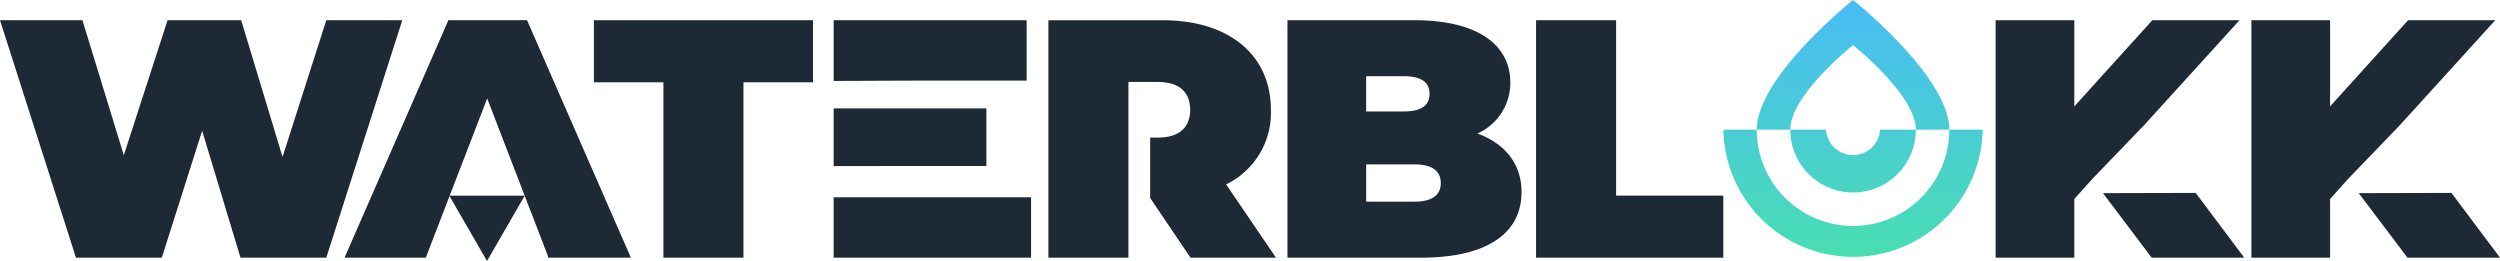 <?xml version="1.0" encoding="UTF-8"?>
<svg xmlns="http://www.w3.org/2000/svg" xmlns:xlink="http://www.w3.org/1999/xlink" width="249.34" height="26.031" viewBox="0 0 249.34 26.031">
  <defs>
    <linearGradient id="a" x1="0.5" x2="0.5" y2="1" gradientUnits="objectBoundingBox">
      <stop offset="0" stop-color="#49bcf6"></stop>
      <stop offset="1" stop-color="#49deb2"></stop>
    </linearGradient>
  </defs>
  <g transform="translate(-20 -167)">
    <path d="M32.544,2.3,28.18,15.935,24.053,2.3h-7.34L12.348,15.766,8.221,2.3H0L7.577,25.982h8.56L20.162,13.33l3.823,12.653h8.559L40.122,2.3Z" transform="translate(20 166.716)" fill="#1d2a36"></path>
    <path d="M67.565,2.3V8.492H74.5v17.49h7.984V8.492h6.935V2.3Z" transform="translate(11.666 166.716)" fill="#1d2a36"></path>
    <path d="M102.694,8.324h11.4V2.3H94.845V8.357" transform="translate(8.3 166.716)" fill="#1d2a36"></path>
    <path d="M110.077,18.079V12.335H94.846v5.746" transform="translate(8.3 165.479)" fill="#1d2a36"></path>
    <path d="M102.694,22.445H94.846v6.022h19.689V22.445Z" transform="translate(8.3 164.231)" fill="#1d2a36"></path>
    <g transform="translate(54.368 169.018)">
      <g transform="translate(0 0)">
        <path d="M169.816,19.454c0,4.127-3.485,6.529-10.013,6.529H146.474V2.3h12.652c6.529,0,9.574,2.605,9.574,6.191a5.518,5.518,0,0,1-3.281,5.108c2.774,1.015,4.4,3.045,4.4,5.852M154.323,7.884V11.4h3.721c1.793,0,2.6-.609,2.6-1.759s-.812-1.759-2.6-1.759Zm7.442,10.657c0-1.218-.879-1.861-2.639-1.861h-4.8V20.4h4.8c1.759,0,2.639-.643,2.639-1.861" transform="translate(-52.436 -2.302)" fill="#1d2a36"></path>
        <path d="M174.758,2.3h7.984v17.49h10.691v6.191H174.758Z" transform="translate(-55.925 -2.302)" fill="#1d2a36"></path>
        <path d="M248.5,21.946l-9.245.025,4.855,6.435h9.235Z" transform="translate(-63.881 -4.725)" fill="#1d2a36"></path>
        <path d="M241.894,12.721,251.366,2.3h-8.694l-7.781,8.593V2.3h-7.849V25.982h7.849V20.13l1.793-2" transform="translate(-62.374 -2.302)" fill="#1d2a36"></path>
        <path d="M277.6,21.946l-9.245.025,4.855,6.435h9.235Z" transform="translate(-67.47 -4.725)" fill="#1d2a36"></path>
        <path d="M270.991,12.721,280.463,2.3h-8.694l-7.781,8.593V2.3H256.14V25.982h7.849V20.13l1.793-2" transform="translate(-65.963 -2.302)" fill="#1d2a36"></path>
        <path d="M137,18.675a7.931,7.931,0,0,0,4.466-7.443c0-5.48-4.195-8.93-10.792-8.93h-11.4v23.68h7.984V8.459h2.909c2.2,0,3.248,1.048,3.248,2.774s-1.048,2.775-3.248,2.775h-.744v6.021l4.026,5.954h8.525Z" transform="translate(-49.08 -2.302)" fill="#1d2a36"></path>
        <path d="M54.877,28.777l3.761-6.513H51.116Z" transform="translate(-40.673 -4.764)" fill="#1d2a36"></path>
        <path d="M59.5,25.982h8.255L57.4,2.3H49.556L39.2,25.982h8.119l.031-.08h-.018L53.425,10.1,59.514,25.9h-.044Z" transform="translate(-39.203 -2.302)" fill="#1d2a36"></path>
      </g>
    </g>
    <g transform="translate(191.881 167)">
      <g transform="translate(0 0)">
        <path d="M0,12.935H3.333a9.6,9.6,0,1,0,19.2,0h3.334A12.936,12.936,0,0,1,0,12.935Zm6.674,0v0h3.567a2.7,2.7,0,0,0,5.39,0H19.2v0a6.262,6.262,0,1,1-12.524,0Zm12.524,0c0-3.459-6.261-8.435-6.261-8.435s-6.26,4.976-6.262,8.435H3.334v-.083c.1-5.3,9.6-12.852,9.6-12.852s9.6,7.632,9.6,12.935Z" transform="translate(0 0)" fill="url(#a)"></path>
      </g>
    </g>
  </g>
</svg>
